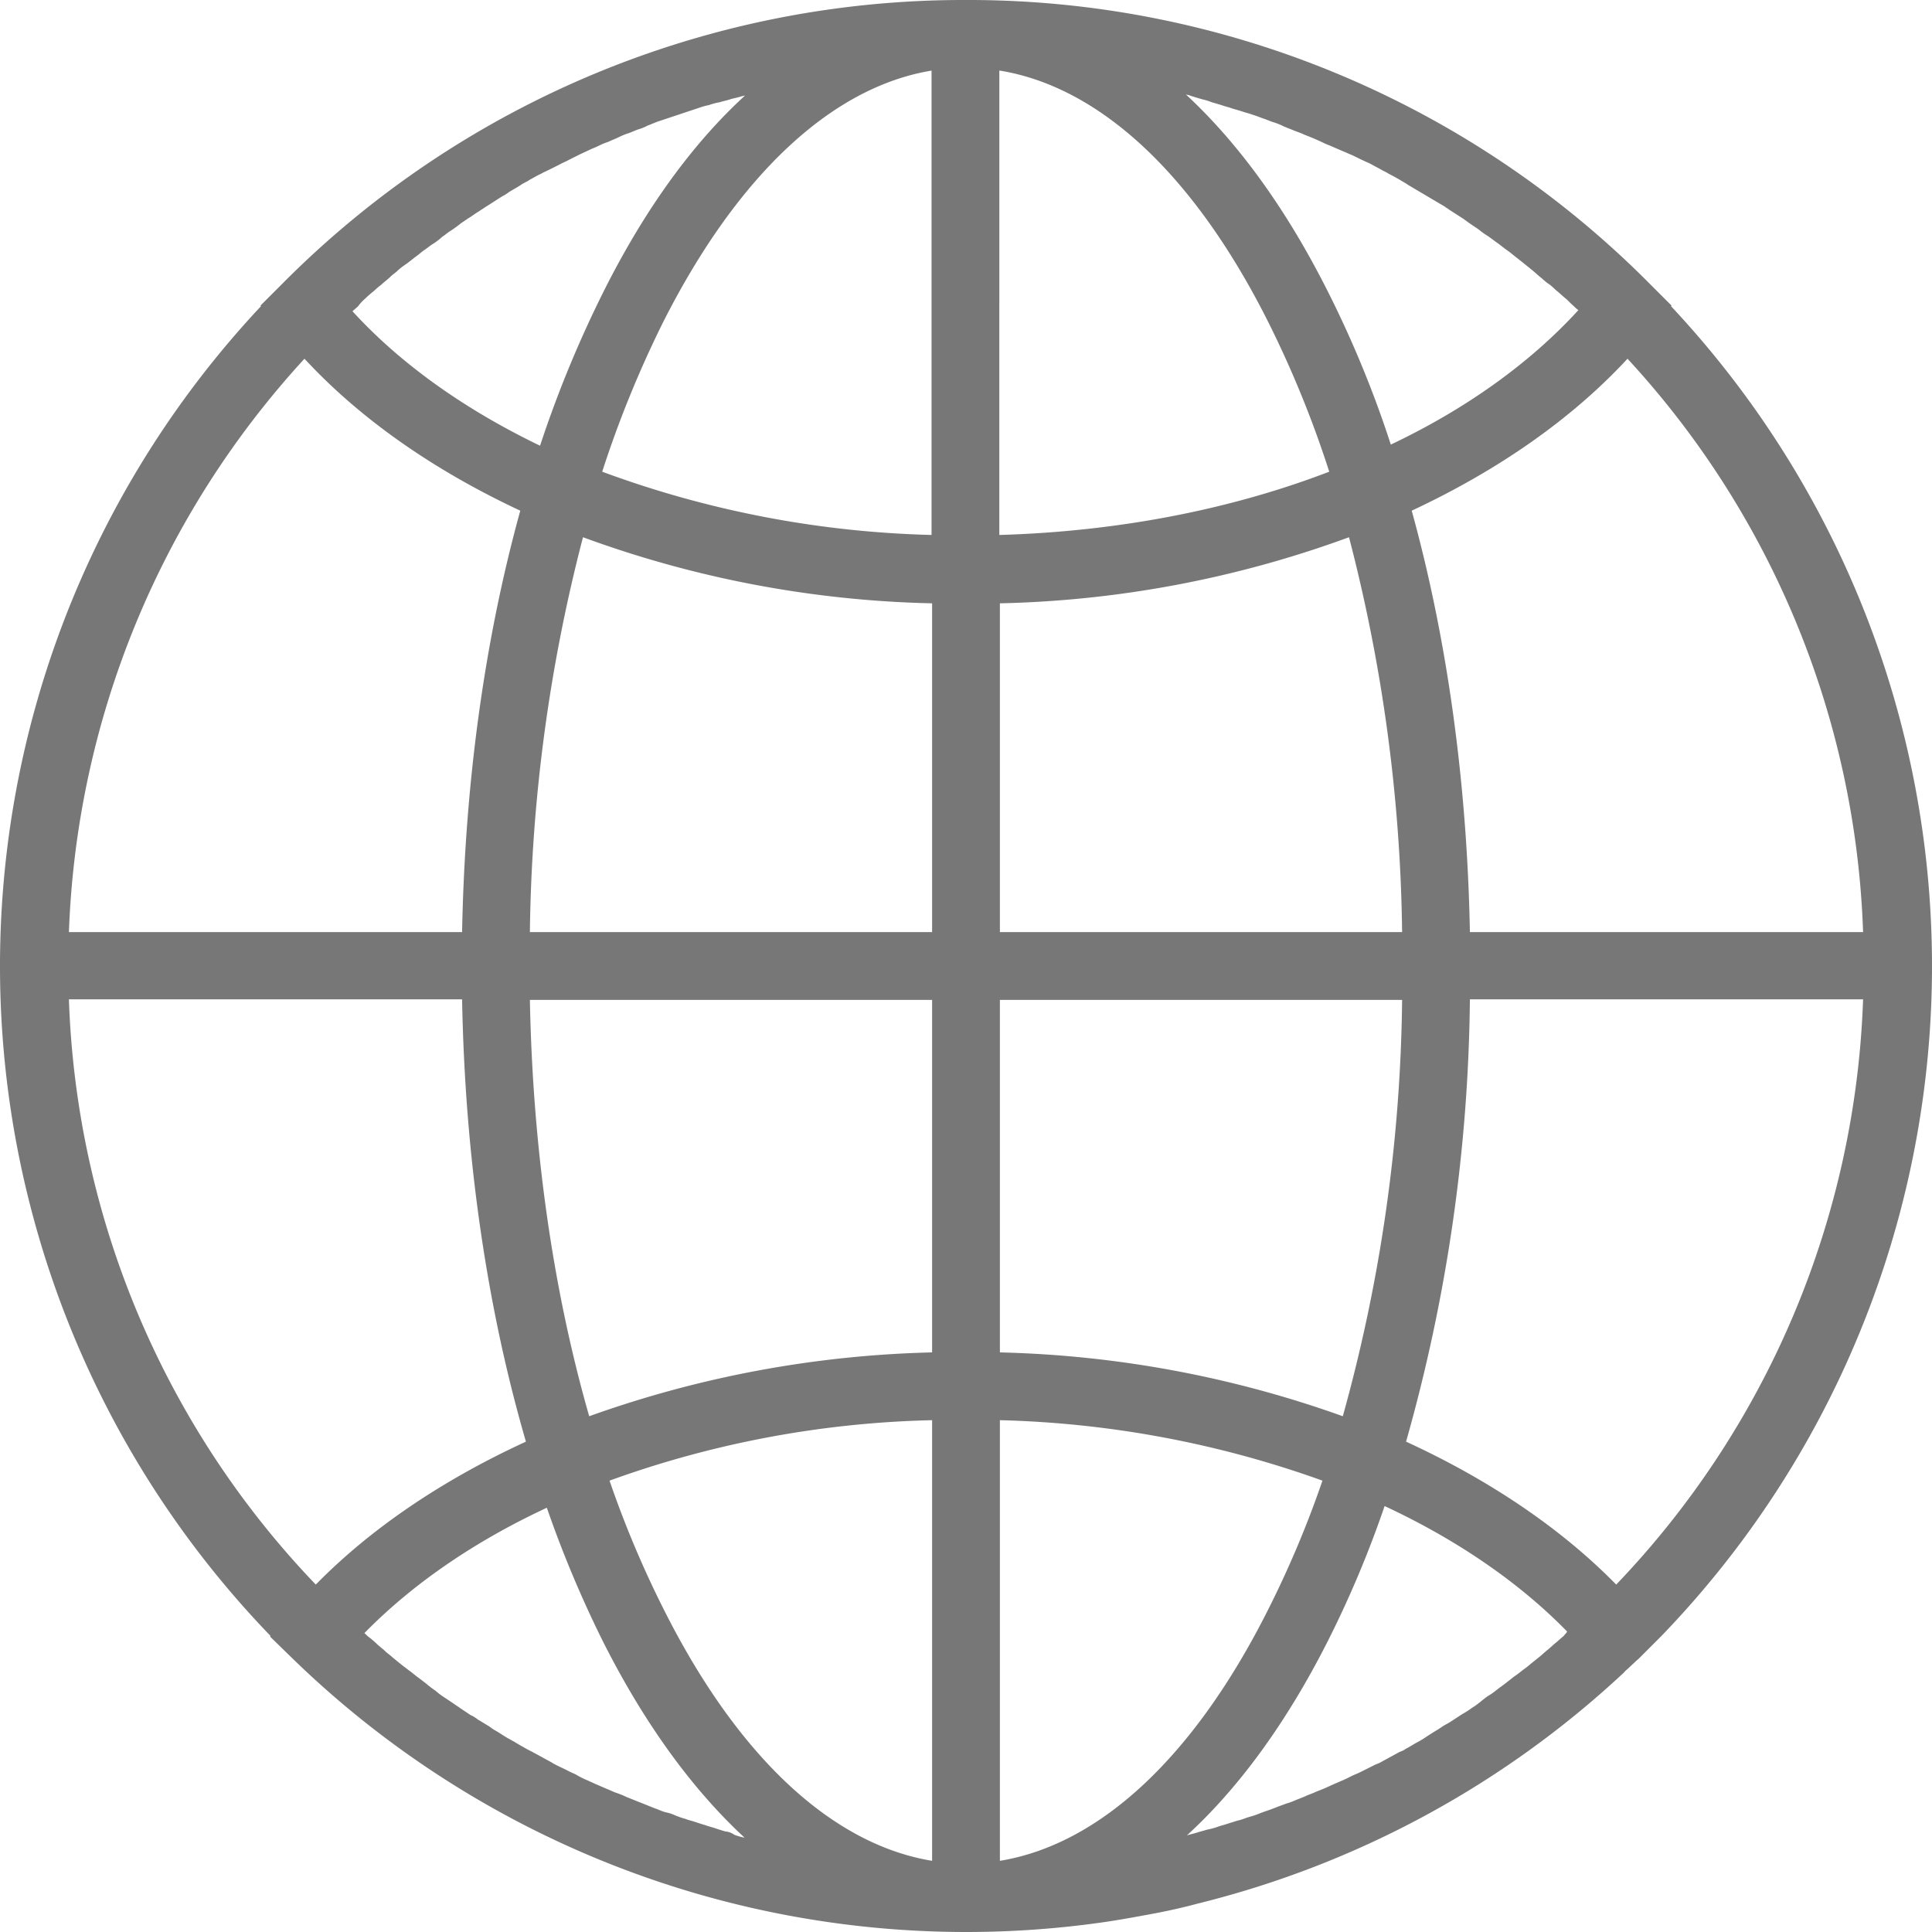 <svg xmlns="http://www.w3.org/2000/svg" viewBox="0 0 342 342"><defs><style>.cls-1{fill:#777;}</style></defs><g id="Layer_2" data-name="Layer 2"><g id="Layer_1-2" data-name="Layer 1"><path class="cls-1" d="M294.1,289.6a170.76,170.76,0,0,0,1.7-235.4l.1-.1-3.8-3.8A169.88,169.88,0,0,0,171,0h0A169.88,169.88,0,0,0,49.9,50.3l-3.8,3.8.1.1a170.76,170.76,0,0,0,1.7,235.4l-.1.1,4,3.9a171.1,171.1,0,0,0,144,46.6c2.7-.4,5.4-.9,8.1-1.4s5.4-1.1,8-1.8A170.3,170.3,0,0,0,287,296.5a4.62,4.62,0,0,0,.7-.7c.8-.7,1.6-1.5,2.4-2.2h0l4-4Zm-17.3,0c-.5.4-.9.8-1.4,1.2s-1,.9-1.5,1.3-.9.8-1.4,1.2l-1.5,1.2a13.44,13.44,0,0,1-1.4,1.1c-.5.4-1,.8-1.6,1.2l-1.4,1.1c-.5.4-1.1.8-1.6,1.2s-.9.7-1.4,1-1.1.8-1.6,1.2-.9.7-1.4,1a16.29,16.29,0,0,1-1.7,1.1c-.5.3-.9.6-1.4.9a17.39,17.39,0,0,1-1.8,1.1c-.5.3-.9.6-1.4.9s-1.3.8-1.9,1.2a14.8,14.8,0,0,1-1.3.8c-.8.4-1.5.9-2.3,1.3a3.13,3.13,0,0,1-1,.5l-3.3,1.8a3.55,3.55,0,0,1-.9.4l-2.4,1.2c-.4.2-.8.4-1.3.6-.7.3-1.4.7-2.1,1-.5.2-.9.4-1.4.6-.7.3-1.3.6-2,.9l-1.5.6c-.6.3-1.3.5-1.9.8l-1.5.6a14.58,14.58,0,0,1-1.9.7c-.5.2-1.1.4-1.6.6s-1.3.5-1.9.7-1.1.4-1.6.6-1.3.4-1.9.6a9.83,9.83,0,0,1-1.6.5c-.6.2-1.3.4-1.9.6s-1.1.3-1.6.5a13.32,13.32,0,0,1-1.9.5c-.6.2-1.1.3-1.7.5s-1.2.3-1.8.5c9.3-8.5,17.8-20.2,25.1-34.7a187.82,187.82,0,0,0,9.9-23.6c12.9,6,23.9,13.6,32.3,22.2C277.3,289.1,277,289.3,276.8,289.6ZM128.4,324.2c-.7-.2-1.3-.4-1.9-.6s-1.1-.3-1.6-.5c-.7-.2-1.3-.4-1.9-.6s-1.1-.3-1.6-.5a15.87,15.87,0,0,1-2-.7,7.49,7.49,0,0,0-1.6-.5c-.7-.2-1.3-.5-1.9-.7l-1.5-.6c-.7-.3-1.3-.5-2-.8l-1.5-.6a16.67,16.67,0,0,0-2-.8c-.5-.2-.9-.4-1.4-.6l-2.1-.9c-.4-.2-.9-.4-1.3-.6a15.05,15.05,0,0,1-2.2-1.1c-.4-.2-.7-.3-1.1-.5-.9-.5-1.9-.9-2.8-1.4-.2-.1-.3-.2-.5-.3l-3.3-1.8-.6-.3c-.9-.5-1.8-1-2.6-1.5-.4-.2-.7-.4-1.1-.6-.7-.4-1.4-.9-2.1-1.3a8.34,8.34,0,0,1-1.2-.8c-.7-.4-1.3-.8-2-1.2a5.67,5.67,0,0,0-1.3-.8l-1.8-1.2c-.4-.3-.9-.6-1.3-.9l-1.8-1.2a11.32,11.32,0,0,1-1.3-1,19.23,19.23,0,0,1-1.7-1.3l-1.3-1c-.6-.4-1.1-.9-1.7-1.3l-1.3-1-1.6-1.3c-.4-.4-.9-.7-1.3-1.1s-1.1-.9-1.6-1.4a15,15,0,0,0-1.3-1.1c-.3-.2-.5-.5-.8-.7,8.4-8.6,19.4-16.2,32.3-22.2a201.22,201.22,0,0,0,9.9,23.6c7.3,14.5,15.8,26.2,25.1,34.8a12.09,12.09,0,0,1-1.8-.5A3.14,3.14,0,0,0,128.4,324.2ZM55.9,280.5A157.37,157.37,0,0,1,12.2,176.9H81.8c.5,27.9,4.4,54.6,11.3,78.3C78.3,262,65.6,270.6,55.9,280.5ZM92.1,90.4c-6.3,22.8-9.8,48.1-10.3,74.6H12.2A158.41,158.41,0,0,1,53.9,63.5C63.7,74.1,76.7,83.2,92.1,90.4ZM64.6,52.9a20,20,0,0,1,1.6-1.4,12.67,12.67,0,0,1,1.3-1.1c.5-.5,1.1-.9,1.6-1.4s.9-.7,1.3-1.1,1.1-.9,1.7-1.3l1.4-1.1c.6-.4,1.1-.9,1.7-1.3s.9-.7,1.4-1a10.92,10.92,0,0,0,1.7-1.3c.5-.3.9-.7,1.4-1a20.28,20.28,0,0,0,1.8-1.3c.4-.3.9-.6,1.3-.9.7-.4,1.3-.9,2-1.3.4-.3.8-.5,1.2-.8,1-.6,2-1.3,3-1.9a6.73,6.73,0,0,0,1.1-.7c.8-.5,1.6-.9,2.3-1.4.5-.3,1-.5,1.4-.8.6-.3,1.2-.7,1.9-1,.5-.3,1-.5,1.6-.8l1.8-.9c.5-.3,1.1-.5,1.6-.8l1.8-.9c.6-.3,1.1-.5,1.7-.8s1.2-.5,1.8-.8a12.2,12.2,0,0,1,1.7-.7c.6-.3,1.2-.5,1.8-.8s1.1-.5,1.7-.7,1.2-.5,1.8-.7a8.65,8.65,0,0,0,1.7-.7c.6-.2,1.2-.5,1.8-.7l1.8-.6,1.8-.6,1.8-.6,1.8-.6a12.09,12.09,0,0,1,1.8-.5,10.55,10.55,0,0,1,1.9-.5c.6-.2,1.2-.3,1.8-.5s1.3-.3,1.9-.5c.3-.1.5-.1.8-.2-9.3,8.5-17.8,20.2-25.1,34.8A203.34,203.34,0,0,0,95.6,78.9C82.1,72.4,70.8,64.3,62.4,55.1c.3-.3.7-.6,1-.9A7.69,7.69,0,0,1,64.6,52.9ZM212.9,17.6a9.83,9.83,0,0,1,1.6.5c.7.2,1.4.4,2,.6s1.1.3,1.6.5c.7.2,1.4.4,2,.6s1.1.3,1.6.5c.7.2,1.4.5,2,.7s1,.4,1.6.6a11.92,11.92,0,0,1,2,.8l1.5.6c.7.3,1.4.5,2,.8l1.5.6c.7.3,1.4.6,2,.9s1,.4,1.4.6l2.1.9c.5.2.9.4,1.4.6.7.3,1.4.7,2.1,1,.4.2.9.4,1.3.6.7.4,1.5.8,2.2,1.2a10.91,10.91,0,0,1,1.1.6c.8.4,1.7.9,2.5,1.4a5.58,5.58,0,0,1,.8.5l6.6,3.9c.2.2.5.3.7.5.8.5,1.7,1.1,2.5,1.6l1.1.8c.7.5,1.4.9,2,1.4a14.63,14.63,0,0,0,1.3.9c.6.4,1.2.9,1.8,1.3l1.3,1c.6.4,1.2.9,1.7,1.3l1.4,1.1,1.6,1.3c.5.4.9.8,1.4,1.2s1,.9,1.6,1.3.9.8,1.4,1.2,1,.9,1.5,1.3.9.9,1.4,1.3a6.47,6.47,0,0,0,.9.8c-8.4,9.2-19.7,17.4-33.2,23.8A191,191,0,0,0,235,51.5c-7.3-14.5-15.8-26.2-25.1-34.8.2.1.5.1.7.2C211.5,17.2,212.2,17.4,212.9,17.6Zm75.2,45.9A157.46,157.46,0,0,1,329.8,165H260.2c-.5-26.4-4-51.8-10.3-74.6C265.3,83.2,278.3,74.1,288.1,63.5ZM177,12.5c17.7,2.9,34.4,18.4,47.5,44.5a187.84,187.84,0,0,1,10.8,26.5c-17.7,6.8-37.7,10.6-58.4,11.2V12.5ZM165,94.7a180.93,180.93,0,0,1-58.4-11.2A192.85,192.85,0,0,1,117.4,57c13.2-26.1,29.9-41.6,47.5-44.5V94.7Zm-61.8.4A191.11,191.11,0,0,0,165,106.8V165H93.8A290.75,290.75,0,0,1,103.2,95.1ZM165,177v62.4a193.47,193.47,0,0,0-60.7,11.3c-6.4-22.3-10-47.4-10.5-73.7Zm0,74.4v78c-17.7-2.9-34.4-18.4-47.5-44.5a181.42,181.42,0,0,1-9.6-22.8A179.25,179.25,0,0,1,165,251.4Zm12,78v-78a182,182,0,0,1,57.1,10.7,181.42,181.42,0,0,1-9.6,22.8C211.4,311,194.7,326.5,177,329.4Zm60.7-78.7A193.47,193.47,0,0,0,177,239.4V177h71.2A285.59,285.59,0,0,1,237.7,250.7ZM177,165V106.8a191.63,191.63,0,0,0,61.8-11.7,290.75,290.75,0,0,1,9.4,69.9Zm71.9,90.2a297.66,297.66,0,0,0,11.3-78.3h69.6a157.58,157.58,0,0,1-43.7,103.6C276.4,270.6,263.7,262,248.9,255.2Z"/></g></g></svg>